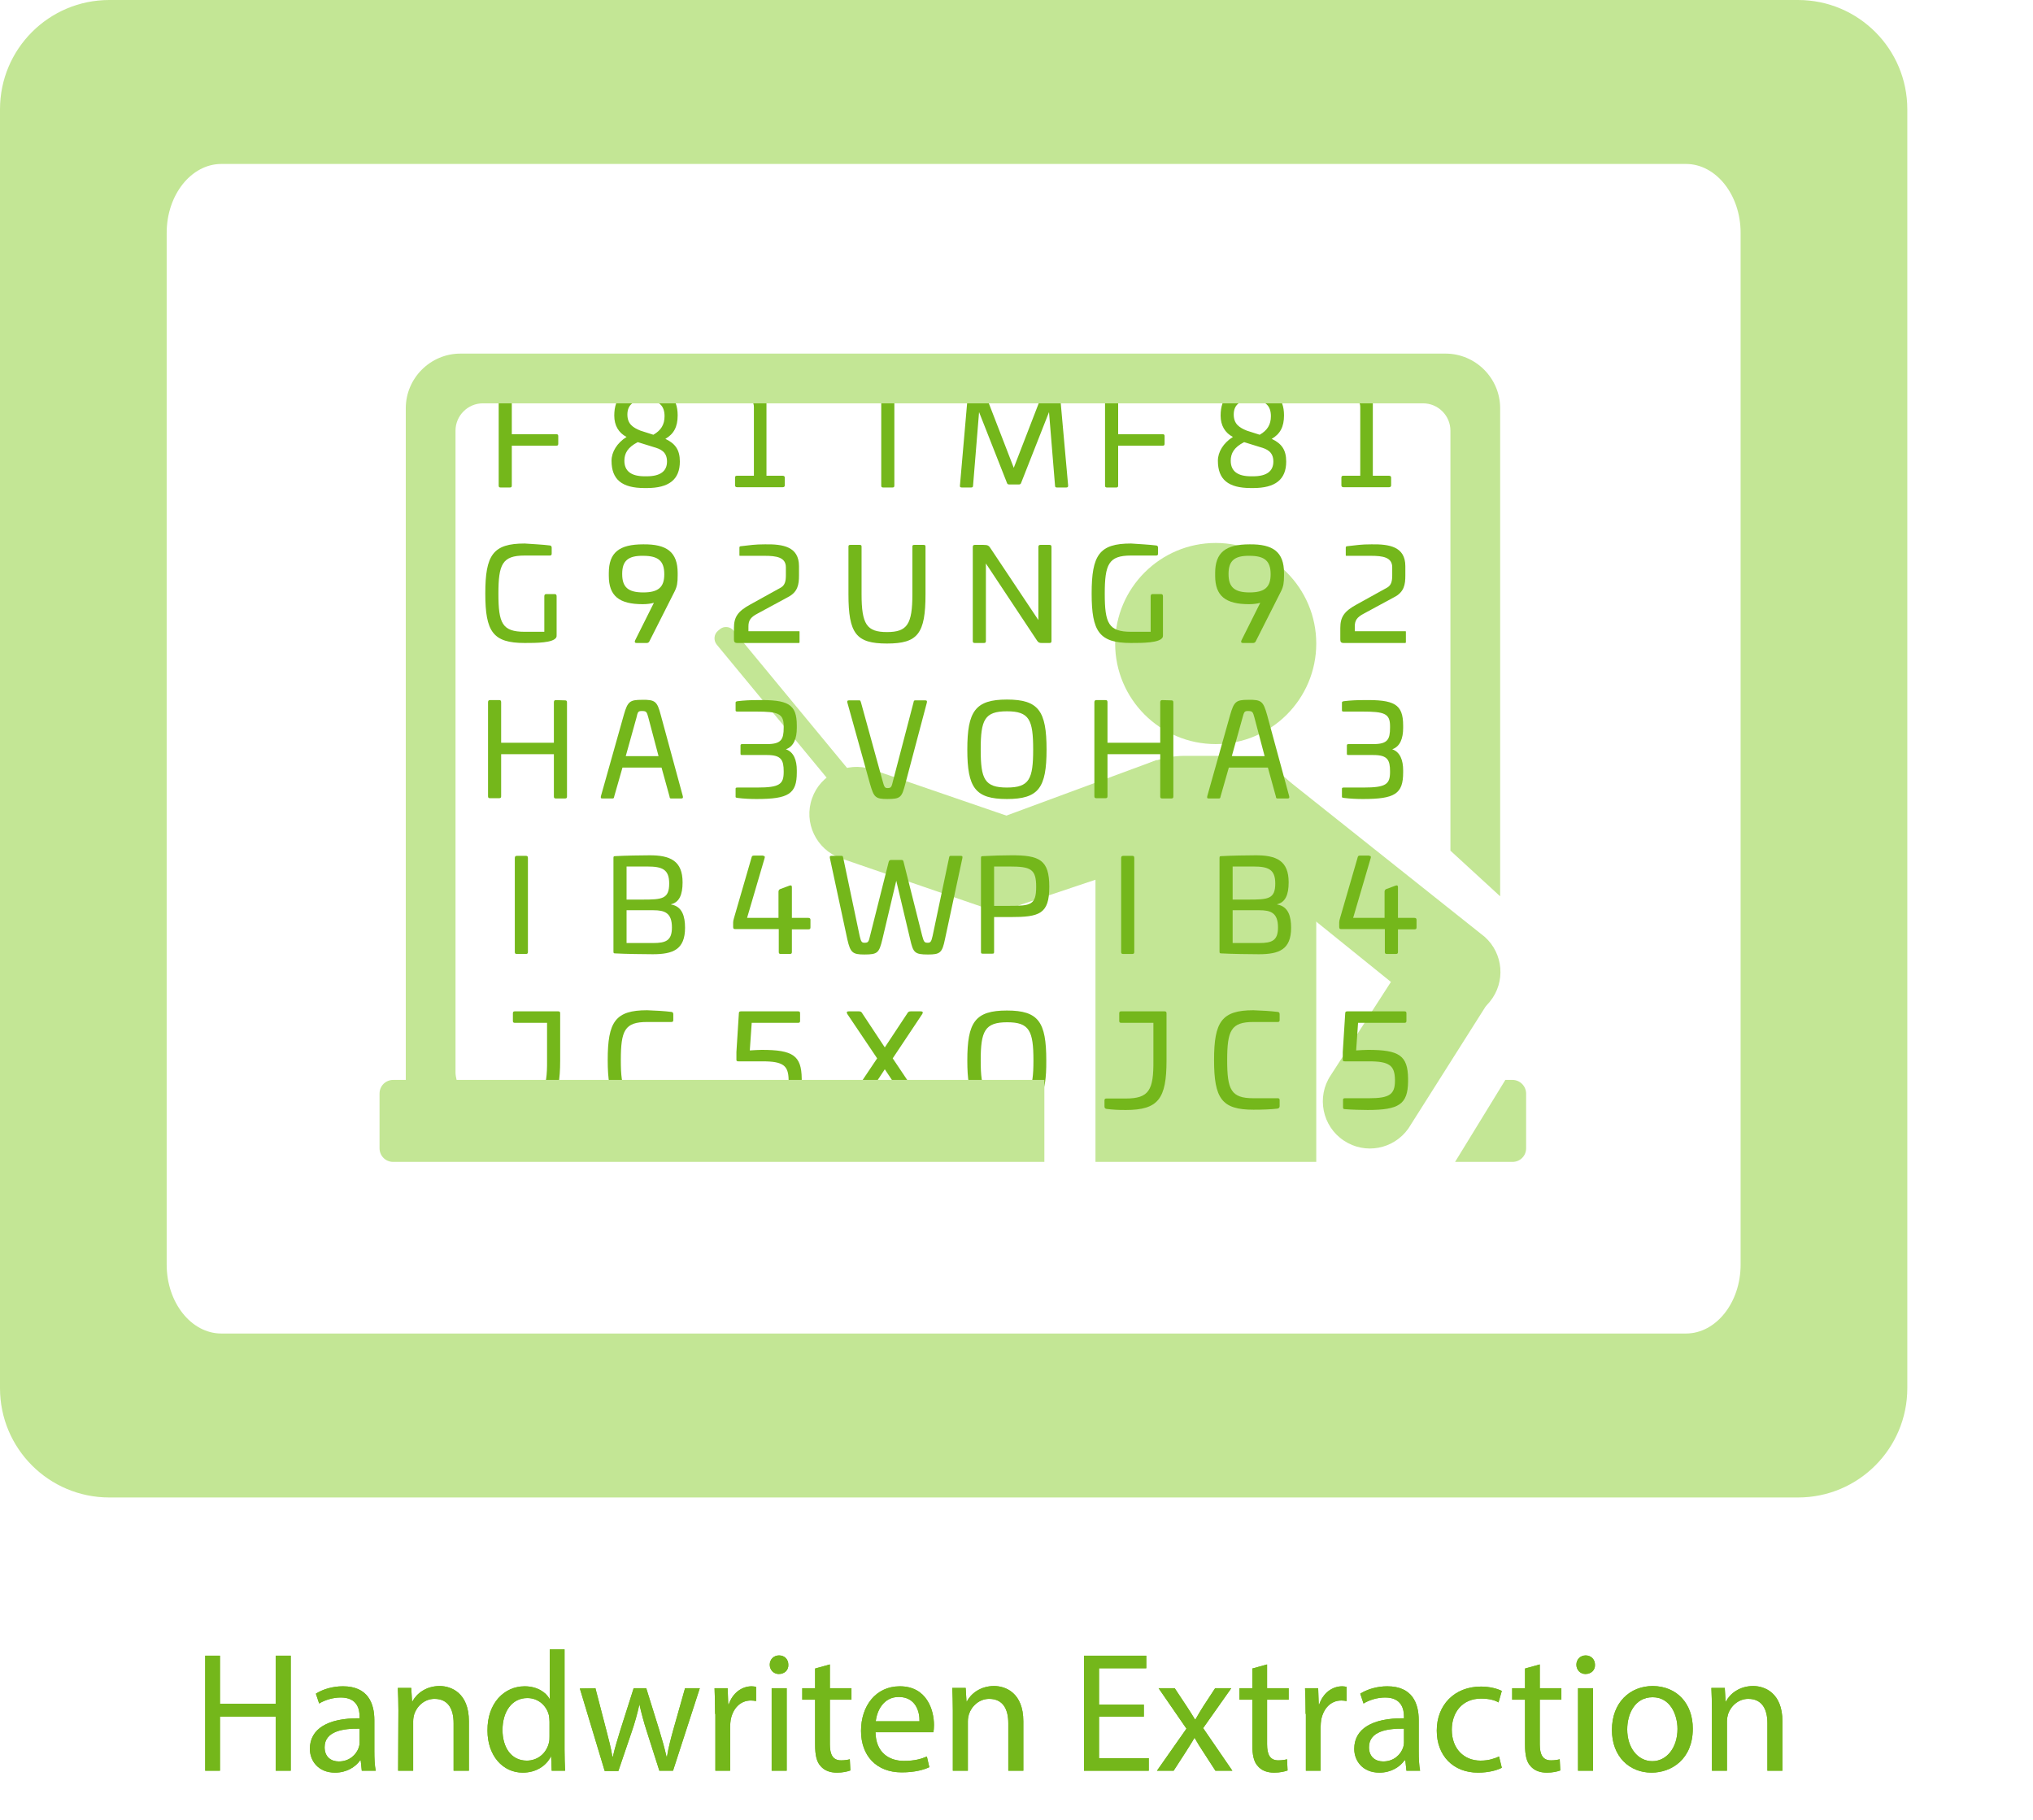 <?xml version="1.0" encoding="utf-8"?>
<!-- Generator: $$$/GeneralStr/196=Adobe Illustrator 27.6.0, SVG Export Plug-In . SVG Version: 6.00 Build 0)  -->
<svg version="1.1" id="Education" xmlns="http://www.w3.org/2000/svg" xmlns:xlink="http://www.w3.org/1999/xlink" x="0px" y="0px"
	 viewBox="0 0 744 666" style="enable-background:new 0 0 744 666;" xml:space="preserve">
<style type="text/css">
	.st0{fill-rule:evenodd;clip-rule:evenodd;fill:#C3E695;}
	.st1{enable-background:new    ;}
	.st2{fill:#74B71B;}
	.st3{fill:none;}
	.st4{fill:#C3E695;}
</style>
<path id="Box" class="st0" d="M40,0h618c22.1,0,40,17.9,40,40v468c0,22.1-17.9,40-40,40H40c-22.1,0-40-17.9-40-40V40
	C0,17.9,17.9,0,40,0z M81,60h536c11,0,20,11.3,20,25.2v377.6c0,13.9-9,25.2-20,25.2H81c-11,0-20-11.3-20-25.2V85.2
	C61,71.3,70,60,81,60z"/>
<g>
	<path class="st0" d="M318.9,281.5l52.4,18c9,3.3,13.6,13.2,10.3,22.1c-3.2,8.7-12.7,13.4-21.5,10.5l-52.4-18
		c-9-3.2-13.7-13.1-10.5-22C300.3,283.3,310,278.6,318.9,281.5z"/>
	<polygon class="st0" points="362.8,300.5 423.4,278.1 426.8,313.3 366.6,333.4 	"/>
	<path class="st0" d="M448.9,310.8L521,369c7.4,6,18.2,4.9,24.2-2.4c5.9-7.2,5-17.7-1.9-23.8l-74.8-59.5L448.9,310.8z"/>
	<path class="st0" d="M517.3,346.5l-30.3,47c-5.3,7.9-3.1,18.7,4.8,23.9c7.8,5.2,18.2,3.2,23.6-4.4l28.8-45.5L517.3,346.5z"/>
	<path class="st0" d="M433.6,276.6h15.3c18.1,0,32.8,14.7,32.8,32.8l0,0v115.8h-80.8V309.4C400.8,291.3,415.5,276.6,433.6,276.6
		L433.6,276.6L433.6,276.6z"/>
	<path class="st0" d="M444.9,198.7c20.3,0,36.8,16.5,36.8,36.8s-16.5,36.8-36.8,36.8s-36.8-16.5-36.8-36.8S424.6,198.7,444.9,198.7
		L444.9,198.7L444.9,198.7z"/>
	<path class="st0" d="M262.8,230.8l0.6-0.5c1.5-1.3,3.8-1.1,5.1,0.5l58.9,71.3c1.3,1.5,1.1,3.8-0.5,5.1l-0.6,0.5
		c-1.5,1.3-3.8,1.1-5.1-0.5l0,0l-58.9-71.3C261,234.3,261.3,232,262.8,230.8z"/>
</g>
<g>
	<g class="st1">
		<path class="st2" d="M205.3,142.5c0.5,0,0.7,0.2,0.7,0.7v2.8c0,0.5-0.2,0.7-0.7,0.7h-18v12.2h16.3c0.5,0,0.7,0.2,0.7,0.7v2.8
			c0,0.5-0.2,0.7-0.7,0.7h-16.3v14.6c0,0.5-0.2,0.7-0.7,0.7h-3.4c-0.5,0-0.7-0.2-0.7-0.7v-34.5c0-0.5,0.2-0.7,0.7-0.7H205.3z"/>
	</g>
	<g class="st1">
		<path class="st2" d="M201.1,199.6c0.5,0,0.8,0.3,0.8,0.8v2.2c0,0.5-0.2,0.7-0.7,0.7H192c-8.2,0-9.6,3.2-9.6,14s1.4,13.9,9.6,13.9
			h7.2v-13c0-0.5,0.2-0.8,0.7-0.8h3.1c0.5,0,0.7,0.3,0.7,0.8v14.1c0,0.5,0,0.7-0.1,0.9c-1,2.1-7.4,2.1-11.6,2.1
			c-11.6,0-14.4-4.1-14.4-18.1c0-14.1,2.8-18.3,14.4-18.3C194.9,199.1,198.8,199.3,201.1,199.6z"/>
	</g>
	<g class="st1">
		<path class="st2" d="M206.8,256.3c0.5,0,0.7,0.2,0.7,0.8v34.4c0,0.5-0.2,0.7-0.7,0.7h-3.4c-0.5,0-0.7-0.2-0.7-0.7V276h-19.3v15.4
			c0,0.5-0.2,0.7-0.7,0.7h-3.4c-0.5,0-0.7-0.2-0.7-0.7V257c0-0.5,0.2-0.8,0.7-0.8h3.4c0.5,0,0.7,0.2,0.7,0.8v14.8h19.3V257
			c0-0.5,0.2-0.8,0.7-0.8L206.8,256.3L206.8,256.3z"/>
	</g>
	<g class="st1">
		<path class="st2" d="M192.5,313.2c0.5,0,0.7,0.2,0.7,0.8v34.4c0,0.5-0.2,0.7-0.7,0.7h-3.4c-0.5,0-0.7-0.2-0.7-0.7V314
			c0-0.5,0.2-0.8,0.7-0.8H192.5z"/>
	</g>
	<g class="st1">
		<path class="st2" d="M204.3,370.1c0.5,0,0.7,0.2,0.7,0.7v17.3c0,14-3,18.1-14.9,18.1c-2.9,0-4.7-0.1-7.1-0.4
			c-0.5-0.1-0.7-0.4-0.7-0.9v-2.2c0-0.5,0.2-0.7,0.7-0.7h7.1c8.5,0,10.2-3.1,10.1-13.9v-13.8h-11.8c-0.5,0-0.7-0.2-0.7-0.7v-2.8
			c0-0.5,0.2-0.7,0.7-0.7H204.3z"/>
	</g>
	<g class="st1">
		<path class="st2" d="M236.7,142.2c7.7,0,11.3,3.2,11.3,9.8c0,4.2-1.4,6.8-4.5,8.6c3.6,1.7,5.3,4,5.3,8.3c0,6.6-4,9.7-12.1,9.7
			h-0.8c-8.3,0-12.1-3.1-12.1-10c0-3.2,2-6.5,5.5-8.7c-2.9-1.5-4.5-4.2-4.5-7.8c0-6.8,3.6-10,11.3-10L236.7,142.2L236.7,142.2z
			 M233.4,161.8c-3.7,1.9-4.9,4.1-4.9,6.8c0,3.8,2.5,5.7,7.4,5.7h0.8c5,0,7.4-1.9,7.4-5.4c0-3.6-2.4-4.6-4.9-5.3L233.4,161.8z
			 M236,146.4c-4.1,0-6.4,1.7-6.4,5.3c0,3.5,2.1,4.8,4.8,5.9l4.7,1.5c2.8-1.6,4.1-3.7,4.1-6.8c0-3.9-2.1-5.8-6.5-5.8L236,146.4
			L236,146.4z"/>
	</g>
	<g class="st1">
		<path class="st2" d="M248,209.7v0.9c0,2.6-0.2,4-1.1,5.8l-9.3,18.4c-0.2,0.3-0.5,0.5-0.9,0.5h-3.8c-0.6,0-0.7-0.4-0.5-0.9
			l6.9-13.8c-1.1,0.3-2.4,0.5-4.1,0.5c-8.6,0-12.4-3-12.4-10.4v-1c0-7.5,3.8-10.5,12.6-10.5C244,199.1,248,202,248,209.7z
			 M227.7,210v0.1c0,4.8,2.2,6.7,7.7,6.7s7.7-1.9,7.7-6.6v-0.1c0-4.8-2.2-6.7-7.7-6.7C229.8,203.3,227.7,205.3,227.7,210z"/>
	</g>
	<g class="st1">
		<path class="st2" d="M241.8,261.6l8.1,29.8c0.1,0.6,0,0.8-0.6,0.8h-3.7c-0.4,0-0.5-0.1-0.6-0.8l-2.9-10.5h-14.3l-3,10.5
			c-0.1,0.6-0.2,0.8-0.6,0.8h-3.7c-0.6,0-0.7-0.1-0.6-0.8l8.4-29.8c1.4-4.9,2.2-5.5,6.6-5.5C239.8,256,240.5,256.7,241.8,261.6z
			 M232.9,262.7l-3.9,14h12l-3.7-14c-0.6-2.2-0.7-2.5-2.4-2.5C233.5,260.2,233.4,260.5,232.9,262.7z"/>
	</g>
	<g class="st1">
		<path class="st2" d="M249.8,322.9c0,4.5-1.2,7.3-4.2,8v0.1c4.1,0.7,5.1,4.4,5.1,8.5c0,8-4.4,9.7-11.8,9.7
			c-2.7,0-10.3-0.1-13.7-0.3c-0.6,0-0.7-0.1-0.7-0.7V314c0-0.6,0.1-0.7,0.7-0.7c3.4-0.2,9.5-0.3,12.2-0.3
			C245.4,312.9,249.8,315.1,249.8,322.9z M229.3,317.1v12.1h5.8c7.2,0,9.8-0.2,9.8-5.9c0-5.2-2.6-6.2-8-6.2H229.3z M229.3,333.1v12
			h9.7c4.7,0,6.9-0.9,6.9-5.7c0-5.4-2.7-6.3-6.8-6.3H229.3z"/>
	</g>
	<g class="st1">
		<path class="st2" d="M245.6,370.3c0.5,0,0.8,0.3,0.8,0.8v2.2c0,0.5-0.2,0.7-0.7,0.7h-8.9c-8.2,0-9.6,3.1-9.6,14
			c0,10.8,1.4,13.9,9.6,13.9h8.9c0.5,0,0.7,0.2,0.7,0.7v2.2c0,0.5-0.3,0.8-0.8,0.9c-2.4,0.3-5.7,0.4-8.8,0.4
			c-11.6,0-14.4-4.1-14.4-18.2c0-14,2.8-18.2,14.4-18.2C239.9,369.8,243.3,370,245.6,370.3z"/>
	</g>
	<g class="st1">
		<path class="st2" d="M286.4,174.1c0.5,0,0.8,0.2,0.8,0.7v2.8c0,0.5-0.3,0.7-0.8,0.7h-16.6c-0.5,0-0.8-0.2-0.8-0.7v-2.8
			c0-0.5,0.2-0.7,0.7-0.7h6.2V149c0-2.1-0.9-2.6-4.1-2.6h-2.7c-0.5,0-0.8-0.2-0.8-0.7v-2.2c0-0.5,0.2-0.7,0.7-0.8
			c0.9-0.3,2.7-0.5,3.8-0.5c2.8,0,7.7,0.2,7.7,5.5v26.4L286.4,174.1L286.4,174.1z"/>
	</g>
	<g class="st1">
		<path class="st2" d="M292.4,207.2v3.4c0,3.3-0.4,6.1-4.2,8l-10.9,5.9c-2.7,1.4-3.4,2.6-3.4,4.8v1.7h18.4c0.3,0,0.3,0,0.3,0.3v3.7
			c0,0.2-0.1,0.3-0.3,0.3h-22.5c-1,0-1.2-0.5-1.2-1.3v-4.2c0-4,1.4-6.1,6-8.6l11.2-6.2c1.5-0.9,1.8-2.4,1.8-4.5v-2.9
			c0-3.7-3.5-4.2-7.8-4.2h-8.9c-0.3,0-0.3,0-0.3-0.3v-2.7c0-0.3,0.1-0.4,0.4-0.5c3.7-0.4,5.1-0.7,9-0.7
			C286.5,199.1,292.4,200,292.4,207.2z"/>
	</g>
	<g class="st1">
		<path class="st2" d="M291.6,265.5v0.9c0,3.8-1.1,6.8-4,7.8c2.9,1,4,4,4,7.7v0.8c0,7.8-3,9.7-14.7,9.7c-2.2,0-4.6-0.1-7-0.4
			c-0.5-0.1-0.7-0.1-0.7-0.4v-3c0-0.3,0.2-0.4,0.7-0.4h7.2c8.2,0,9.7-1.2,9.7-5.7v-0.2c0-4.2-0.9-6-6.1-6h-9.1
			c-0.5,0-0.6-0.1-0.6-0.5v-2.9c0-0.4,0.1-0.6,0.6-0.6h9.1c5.2,0,6.1-1.7,6.1-6v-0.6c0-4.6-2.1-5.3-10.1-5.3h-6.8
			c-0.5,0-0.7-0.1-0.7-0.4v-2.9c0-0.3,0.2-0.4,0.7-0.5c2.4-0.3,4.8-0.4,7-0.4C288.4,256,291.6,257.6,291.6,265.5z"/>
	</g>
	<g class="st1">
		<path class="st2" d="M279.3,313.2c0.6,0,0.7,0.3,0.5,0.9l-6.4,21.8h11.5v-9.6c0-0.4,0.2-0.7,0.5-0.9l3.5-1.3
			c0.5-0.2,0.9-0.1,0.9,0.5v11.3h6c0.5,0,0.8,0.2,0.8,0.7v2.8c0,0.5-0.2,0.7-0.8,0.7h-6v8.3c0,0.5-0.2,0.7-0.7,0.7h-3.4
			c-0.5,0-0.7-0.2-0.7-0.7V340h-16c-0.5,0-0.7-0.2-0.7-0.8v-1.6c0-0.5,0.1-0.9,0.3-1.6l6.5-22.4c0.1-0.4,0.4-0.5,0.9-0.5h3.3V313.2z
			"/>
	</g>
	<g class="st1">
		<path class="st2" d="M292.1,370.1c0.5,0,0.7,0.2,0.7,0.7v2.8c0,0.5-0.2,0.7-0.7,0.7h-17l-0.7,10.1c1.6-0.1,3.3-0.2,4.4-0.2
			c11.4,0,14.5,2.1,14.6,10.5v1.1c-0.1,8.3-3.3,10.4-14.8,10.4c-2.1,0-5.9-0.1-8.3-0.3c-0.5,0-0.7-0.2-0.7-0.6v-2.9
			c0-0.3,0.2-0.5,0.7-0.5h8.8c7.5,0,9.5-1.4,9.5-6.4v-0.4c-0.1-5.1-1.9-6.7-9.5-6.7h-8.8c-0.5,0-0.8-0.1-0.8-0.5V385l0.9-14.2
			c0-0.5,0.2-0.7,0.8-0.7L292.1,370.1L292.1,370.1z"/>
	</g>
	<g class="st1">
		<path class="st2" d="M338.1,142.5c0.5,0,0.7,0.2,0.7,0.7v2.8c0,0.5-0.2,0.7-0.7,0.7h-10.8v31c0,0.5-0.2,0.7-0.7,0.7h-3.4
			c-0.5,0-0.7-0.2-0.7-0.7v-31h-10.8c-0.5,0-0.7-0.2-0.7-0.7v-2.8c0-0.5,0.2-0.7,0.7-0.7H338.1z"/>
	</g>
	<g class="st1">
		<path class="st2" d="M338,199.4c0.6,0,0.7,0.2,0.7,0.7v17.3c0,14.5-2.8,18.1-14.1,18.1c-11.3,0-14.1-3.6-14.1-18.1v-17.3
			c0-0.5,0.1-0.7,0.7-0.7h3.4c0.6,0,0.7,0.2,0.7,0.7v17.3c0,11.1,1.9,13.9,9.3,13.9s9.3-2.8,9.3-13.9v-17.3c0-0.5,0.1-0.7,0.7-0.7
			H338z"/>
	</g>
	<g class="st1">
		<path class="st2" d="M314.5,256.3c0.4,0,0.4,0.2,0.6,0.8l7.9,28.7c0.6,2.2,0.8,2.6,1.8,2.6c1.3,0,1.5-0.4,2-2.6l7.5-28.7
			c0.1-0.6,0.2-0.8,0.6-0.8h3.7c0.6,0,0.7,0.2,0.6,0.8l-7.9,29.8c-1.3,4.9-1.7,5.5-6.6,5.5c-4.4,0-4.9-0.7-6.3-5.5l-8.3-29.8
			c-0.1-0.6,0-0.8,0.6-0.8H314.5z"/>
	</g>
	<g class="st1">
		<path class="st2" d="M351.6,313.2c0.6,0,0.7,0.2,0.6,0.8l-6.4,29.8c-1,4.9-1.8,5.5-6.2,5.5c-4.9,0-5.4-0.7-6.5-5.5l-5.1-21.5
			l-5.1,21.5c-1.2,4.9-1.7,5.5-6.6,5.5c-4.3,0-5.1-0.7-6.2-5.5l-6.4-29.8c-0.1-0.6,0-0.8,0.6-0.8h3.7c0.4,0,0.5,0.2,0.6,0.8l6,28.5
			c0.5,2.2,0.8,2.5,1.8,2.5c1.3,0,1.5-0.3,2-2.5l6.8-27c0.1-0.6,0.5-0.8,0.9-0.8h3.8c0.4,0,0.7,0.1,0.8,0.8l6.8,27
			c0.6,2.2,0.8,2.5,2,2.5c1,0,1.3-0.3,1.8-2.5l6-28.5c0.1-0.6,0.2-0.8,0.6-0.8H351.6z"/>
	</g>
	<g class="st1">
		<path class="st2" d="M337,370.1c0.7,0,0.9,0.4,0.5,1l-10.8,16.2l11.8,17.6c0.5,0.8,0.1,1-0.5,1h-3.7c-0.7,0-0.9-0.2-1.3-0.8
			l-9.2-13.8l-9.1,13.8c-0.4,0.5-0.6,0.8-1.3,0.8h-3.7c-0.7,0-1-0.3-0.5-1l11.8-17.6l-10.9-16.2c-0.4-0.7-0.2-1,0.5-1h3.7
			c0.8,0,1,0.3,1.3,0.8l8.2,12.4l8.2-12.4c0.3-0.5,0.5-0.8,1.3-0.8H337z"/>
	</g>
	<g class="st1">
		<path class="st2" d="M387.1,142.5c0.5,0,0.7,0.3,0.7,0.7l3.1,34.5c0,0.5-0.2,0.7-0.7,0.7h-3.4c-0.5,0-0.7-0.2-0.7-0.7l-2.2-26.9
			l-10.2,25.9c-0.1,0.4-0.4,0.6-0.9,0.6h-3.4c-0.5,0-0.8-0.2-0.9-0.6l-10.2-25.9l-2.2,26.9c0,0.5-0.2,0.7-0.7,0.7H352
			c-0.5,0-0.8-0.2-0.7-0.7l3-34.4c0-0.5,0.2-0.8,0.7-0.8h3.7c1.1,0,1.4,0.5,1.9,1.8l10.4,26.9l10.4-26.9c0.5-1.4,0.8-1.8,1.9-1.8
			L387.1,142.5L387.1,142.5z"/>
	</g>
	<g class="st1">
		<path class="st2" d="M384.1,199.4c0.5,0,0.7,0.2,0.7,0.8v34.4c0,0.5-0.2,0.7-0.7,0.7h-2.9c-0.7,0-1.2-0.1-1.7-0.9l-18.7-28.2v28.4
			c0,0.5-0.2,0.7-0.7,0.7h-3.4c-0.5,0-0.7-0.2-0.7-0.7v-34.4c0-0.5,0.2-0.8,0.7-0.8h3.2c1.7,0,2,0.3,2.7,1.4l17.4,26.1v-26.7
			c0-0.5,0.2-0.8,0.7-0.8L384.1,199.4L384.1,199.4z"/>
	</g>
	<g class="st1">
		<path class="st2" d="M383,274.3c0,14-2.9,18.1-14.5,18.1s-14.5-4.1-14.5-18.1s2.9-18.3,14.5-18.3S383,260.2,383,274.3z
			 M358.9,274.3c0,10.8,1.4,13.9,9.6,13.9s9.6-3.1,9.6-13.9c0-10.9-1.4-14-9.6-14S358.9,263.4,358.9,274.3z"/>
	</g>
	<g class="st1">
		<path class="st2" d="M384,324.5c0,10-3.6,11.1-14.2,11.1h-6v12.7c0,0.6-0.1,0.7-0.7,0.7h-3.4c-0.6,0-0.7-0.1-0.7-0.7V314
			c0-0.6,0.1-0.7,0.7-0.7c3.4-0.2,7.4-0.3,10.1-0.3C380.5,312.9,384,314.7,384,324.5z M363.8,317.1v14.4h5.6c7.8,0,9.8-0.3,9.8-7
			c0-6.5-2-7.4-9.8-7.4H363.8z"/>
	</g>
	<g class="st1">
		<path class="st2" d="M371.4,406.1l1.7,5.8c0.1,0.5-0.2,0.8-0.7,0.8h-3.2c-0.5,0-0.9-0.2-1-0.8l-1.7-5.7
			c-10-0.5-12.5-4.9-12.5-18.1c0-14,2.8-18.3,14.5-18.3c11.6,0,14.4,4.2,14.4,18.3C383,400.8,380.6,405.4,371.4,406.1z M378.2,388.1
			c0-10.9-1.5-14-9.6-14c-8.2,0-9.7,3.2-9.7,14s1.5,13.9,9.7,13.9C376.7,402,378.2,398.9,378.2,388.1z"/>
	</g>
	<g class="st1">
		<path class="st2" d="M427.2,142.5c0.5,0,0.7,0.2,0.7,0.7v2.8c0,0.5-0.2,0.7-0.7,0.7h-18v12.2h16.3c0.5,0,0.7,0.2,0.7,0.7v2.8
			c0,0.5-0.2,0.7-0.7,0.7h-16.3v14.6c0,0.5-0.2,0.7-0.7,0.7h-3.4c-0.5,0-0.7-0.2-0.7-0.7v-34.5c0-0.5,0.2-0.7,0.7-0.7H427.2z"/>
	</g>
	<g class="st1">
		<path class="st2" d="M423,199.6c0.5,0,0.8,0.3,0.8,0.8v2.2c0,0.5-0.2,0.7-0.7,0.7h-9.2c-8.2,0-9.6,3.2-9.6,14s1.4,13.9,9.6,13.9
			h7.2v-13c0-0.5,0.2-0.8,0.7-0.8h3.1c0.5,0,0.7,0.3,0.7,0.8v14.1c0,0.5,0,0.7-0.1,0.9c-1,2.1-7.4,2.1-11.6,2.1
			c-11.6,0-14.4-4.1-14.4-18.1c0-14.1,2.8-18.3,14.4-18.3C416.8,199.1,420.6,199.3,423,199.6z"/>
	</g>
	<g class="st1">
		<path class="st2" d="M428.7,256.3c0.5,0,0.7,0.2,0.7,0.8v34.4c0,0.5-0.2,0.7-0.7,0.7h-3.4c-0.5,0-0.7-0.2-0.7-0.7V276h-19.3v15.4
			c0,0.5-0.2,0.7-0.7,0.7h-3.4c-0.5,0-0.7-0.2-0.7-0.7V257c0-0.5,0.2-0.8,0.7-0.8h3.4c0.5,0,0.7,0.2,0.7,0.8v14.8h19.3V257
			c0-0.5,0.2-0.8,0.7-0.8L428.7,256.3L428.7,256.3z"/>
	</g>
	<g class="st1">
		<path class="st2" d="M414.4,313.2c0.5,0,0.7,0.2,0.7,0.8v34.4c0,0.5-0.2,0.7-0.7,0.7H411c-0.5,0-0.7-0.2-0.7-0.7V314
			c0-0.5,0.2-0.8,0.7-0.8H414.4z"/>
	</g>
	<g class="st1">
		<path class="st2" d="M426.2,370.1c0.5,0,0.7,0.2,0.7,0.7v17.3c0,14-3,18.1-14.9,18.1c-2.9,0-4.7-0.1-7.1-0.4
			c-0.5-0.1-0.7-0.4-0.7-0.9v-2.2c0-0.5,0.2-0.7,0.7-0.7h7.1c8.5,0,10.2-3.1,10.1-13.9v-13.8h-11.8c-0.5,0-0.7-0.2-0.7-0.7v-2.8
			c0-0.5,0.2-0.7,0.7-0.7H426.2z"/>
	</g>
	<g class="st1">
		<path class="st2" d="M458.6,142.2c7.7,0,11.3,3.2,11.3,9.8c0,4.2-1.4,6.8-4.5,8.6c3.6,1.7,5.3,4,5.3,8.3c0,6.6-4,9.7-12.1,9.7
			h-0.8c-8.3,0-12.1-3.1-12.1-10c0-3.2,2-6.5,5.5-8.7c-2.9-1.5-4.5-4.2-4.5-7.8c0-6.8,3.6-10,11.3-10L458.6,142.2L458.6,142.2z
			 M455.3,161.8c-3.7,1.9-4.9,4.1-4.9,6.8c0,3.8,2.5,5.7,7.4,5.7h0.8c5,0,7.4-1.9,7.4-5.4c0-3.6-2.4-4.6-4.9-5.3L455.3,161.8z
			 M457.9,146.4c-4.1,0-6.4,1.7-6.4,5.3c0,3.5,2.1,4.8,4.8,5.9l4.7,1.5c2.8-1.6,4.1-3.7,4.1-6.8c0-3.9-2.1-5.8-6.5-5.8L457.9,146.4
			L457.9,146.4z"/>
	</g>
	<g class="st1">
		<path class="st2" d="M469.9,209.7v0.9c0,2.6-0.2,4-1.1,5.8l-9.3,18.4c-0.2,0.3-0.5,0.5-0.9,0.5h-3.8c-0.6,0-0.7-0.4-0.5-0.9
			l6.9-13.8c-1.1,0.3-2.4,0.5-4.1,0.5c-8.6,0-12.4-3-12.4-10.4v-1c0-7.5,3.8-10.5,12.6-10.5C465.9,199.1,469.9,202,469.9,209.7z
			 M449.6,210v0.1c0,4.8,2.2,6.7,7.7,6.7s7.7-1.9,7.7-6.6v-0.1c0-4.8-2.2-6.7-7.7-6.7C451.7,203.3,449.6,205.3,449.6,210z"/>
	</g>
	<g class="st1">
		<path class="st2" d="M463.7,261.6l8.1,29.8c0.1,0.6,0,0.8-0.6,0.8h-3.7c-0.4,0-0.5-0.1-0.6-0.8l-2.9-10.5h-14.3l-3,10.5
			c-0.1,0.6-0.2,0.8-0.6,0.8h-3.7c-0.6,0-0.7-0.1-0.6-0.8l8.4-29.8c1.4-4.9,2.2-5.5,6.6-5.5C461.7,256,462.3,256.7,463.7,261.6z
			 M454.7,262.7l-3.9,14h12l-3.7-14c-0.6-2.2-0.7-2.5-2.4-2.5C455.4,260.2,455.3,260.5,454.7,262.7z"/>
	</g>
	<g class="st1">
		<path class="st2" d="M471.6,322.9c0,4.5-1.2,7.3-4.2,8v0.1c4.1,0.7,5.1,4.4,5.1,8.5c0,8-4.4,9.7-11.8,9.7
			c-2.7,0-10.3-0.1-13.7-0.3c-0.6,0-0.7-0.1-0.7-0.7V314c0-0.6,0.1-0.7,0.7-0.7c3.4-0.2,9.5-0.3,12.2-0.3
			C467.3,312.9,471.6,315.1,471.6,322.9z M451.1,317.1v12.1h5.8c7.2,0,9.8-0.2,9.8-5.9c0-5.2-2.6-6.2-8-6.2H451.1z M451.1,333.1v12
			h9.7c4.7,0,6.9-0.9,6.9-5.7c0-5.4-2.7-6.3-6.8-6.3H451.1z"/>
	</g>
	<g class="st1">
		<path class="st2" d="M467.5,370.3c0.5,0,0.8,0.3,0.8,0.8v2.2c0,0.5-0.2,0.7-0.7,0.7h-8.9c-8.2,0-9.6,3.1-9.6,14
			c0,10.8,1.4,13.9,9.6,13.9h8.9c0.5,0,0.7,0.2,0.7,0.7v2.2c0,0.5-0.3,0.8-0.8,0.9c-2.4,0.3-5.7,0.4-8.8,0.4
			c-11.6,0-14.4-4.1-14.4-18.2c0-14,2.8-18.2,14.4-18.2C461.8,369.8,465.1,370,467.5,370.3z"/>
	</g>
	<g class="st1">
		<path class="st2" d="M508.3,174.1c0.5,0,0.8,0.2,0.8,0.7v2.8c0,0.5-0.3,0.7-0.8,0.7h-16.6c-0.5,0-0.8-0.2-0.8-0.7v-2.8
			c0-0.5,0.2-0.7,0.7-0.7h6.2V149c0-2.1-0.9-2.6-4.1-2.6H491c-0.5,0-0.8-0.2-0.8-0.7v-2.2c0-0.5,0.2-0.7,0.7-0.8
			c0.9-0.3,2.7-0.5,3.8-0.5c2.8,0,7.7,0.2,7.7,5.5v26.4L508.3,174.1L508.3,174.1z"/>
	</g>
	<g class="st1">
		<path class="st2" d="M514.3,207.2v3.4c0,3.3-0.4,6.1-4.2,8l-10.9,5.9c-2.7,1.4-3.4,2.6-3.4,4.8v1.7h18.4c0.3,0,0.3,0,0.3,0.3v3.7
			c0,0.2-0.1,0.3-0.3,0.3h-22.5c-1,0-1.2-0.5-1.2-1.3v-4.2c0-4,1.4-6.1,6-8.6l11.2-6.2c1.5-0.9,1.8-2.4,1.8-4.5v-2.9
			c0-3.7-3.5-4.2-7.8-4.2h-8.9c-0.3,0-0.3,0-0.3-0.3v-2.7c0-0.3,0.1-0.4,0.4-0.5c3.7-0.4,5.1-0.7,9-0.7
			C508.4,199.1,514.3,200,514.3,207.2z"/>
	</g>
	<g class="st1">
		<path class="st2" d="M513.5,265.5v0.9c0,3.8-1.1,6.8-4,7.8c2.9,1,4,4,4,7.7v0.8c0,7.8-3,9.7-14.7,9.7c-2.2,0-4.6-0.1-7-0.4
			c-0.5-0.1-0.7-0.1-0.7-0.4v-3c0-0.3,0.2-0.4,0.7-0.4h7.2c8.2,0,9.7-1.2,9.7-5.7v-0.2c0-4.2-0.9-6-6.1-6h-9.1
			c-0.5,0-0.6-0.1-0.6-0.5v-2.9c0-0.4,0.1-0.6,0.6-0.6h9.1c5.2,0,6.1-1.7,6.1-6v-0.6c0-4.6-2.1-5.3-10.1-5.3h-6.8
			c-0.5,0-0.7-0.1-0.7-0.4v-2.9c0-0.3,0.2-0.4,0.7-0.5c2.4-0.3,4.8-0.4,7-0.4C510.2,256,513.5,257.6,513.5,265.5z"/>
	</g>
	<g class="st1">
		<path class="st2" d="M501.1,313.2c0.6,0,0.7,0.3,0.5,0.9l-6.4,21.8h11.5v-9.6c0-0.4,0.2-0.7,0.5-0.9l3.5-1.3
			c0.5-0.2,0.9-0.1,0.9,0.5v11.3h6c0.5,0,0.8,0.2,0.8,0.7v2.8c0,0.5-0.2,0.7-0.8,0.7h-6v8.3c0,0.5-0.2,0.7-0.7,0.7h-3.4
			c-0.5,0-0.7-0.2-0.7-0.7V340h-16c-0.5,0-0.7-0.2-0.7-0.8v-1.6c0-0.5,0.1-0.9,0.3-1.6l6.5-22.4c0.1-0.4,0.4-0.5,0.9-0.5h3.3V313.2z
			"/>
	</g>
	<g class="st1">
		<path class="st2" d="M514,370.1c0.5,0,0.7,0.2,0.7,0.7v2.8c0,0.5-0.2,0.7-0.7,0.7h-17l-0.7,10.1c1.6-0.1,3.3-0.2,4.4-0.2
			c11.4,0,14.5,2.1,14.6,10.5v1.1c-0.1,8.3-3.3,10.4-14.8,10.4c-2.1,0-5.9-0.1-8.3-0.3c-0.5,0-0.7-0.2-0.7-0.6v-2.9
			c0-0.3,0.2-0.5,0.7-0.5h8.8c7.5,0,9.5-1.4,9.5-6.4v-0.4c-0.1-5.1-1.9-6.7-9.5-6.7h-8.8c-0.5,0-0.8-0.1-0.8-0.5V385l0.9-14.2
			c0-0.5,0.2-0.7,0.8-0.7L514,370.1L514,370.1z"/>
	</g>
</g>
<g>
	<path class="st3" d="M530.8,392.5V157.6c0-5.5-4.5-10-10-10H176.7l0,0c-5.5,0-10,4.5-10,10v234.9c0,0.9,0.1,1.9,0.4,2.7h363.3
		C530.6,394.4,530.8,393.4,530.8,392.5z"/>
	<g>
		<path class="st4" d="M553.5,395.2h-2.6l-18.4,30h21c2.8,0,5-2.2,5-5v-20C558.5,397.5,556.3,395.2,553.5,395.2z"/>
		<path class="st4" d="M382.2,395.2H167.1c-0.2-0.9-0.4-1.8-0.4-2.7V157.6c0-5.5,4.5-10,10-10l0,0h344.1c5.5,0,10,4.5,10,10v153.7
			L549,328V149.4c0-11-9-20-20-20H168.5c-11,0-20,9-20,20v245.8h-4.6c-2.8,0-5,2.2-5,5v20c0,2.8,2.2,5,5,5h238.3V395.2z"/>
	</g>
</g>
<g id="Text">
	<g class="st1">
		<path class="st2" d="M80.5,605.9v17.6h20.4v-17.6h5.5V648h-5.5v-19.8H80.5V648h-5.4v-42.1H80.5z"/>
		<path class="st2" d="M132.4,648l-0.4-3.8h-0.2c-1.7,2.4-4.9,4.5-9.2,4.5c-6.1,0-9.2-4.3-9.2-8.7c0-7.3,6.5-11.3,18.2-11.2v-0.6
			c0-2.5-0.7-7-6.9-7c-2.8,0-5.8,0.9-7.9,2.2l-1.2-3.6c2.5-1.6,6.1-2.7,9.9-2.7c9.2,0,11.5,6.3,11.5,12.4v11.3
			c0,2.6,0.1,5.2,0.5,7.2L132.4,648L132.4,648z M131.6,632.6c-6-0.1-12.8,0.9-12.8,6.8c0,3.6,2.4,5.2,5.2,5.2c3.9,0,6.4-2.5,7.3-5.1
			c0.2-0.6,0.3-1.2,0.3-1.8V632.6z"/>
		<path class="st2" d="M145.8,625.9c0-3.1-0.1-5.7-0.2-8.2h4.9l0.3,5h0.1c1.5-2.9,5-5.7,10-5.7c4.2,0,10.7,2.5,10.7,12.9V648H166
			v-17.4c0-4.9-1.8-8.9-7-8.9c-3.6,0-6.4,2.6-7.4,5.6c-0.2,0.7-0.4,1.6-0.4,2.6V648h-5.5L145.8,625.9L145.8,625.9z"/>
		<path class="st2" d="M206.6,603.6v36.6c0,2.7,0.1,5.8,0.2,7.8h-4.9l-0.2-5.2h-0.1c-1.7,3.4-5.4,5.9-10.3,5.9
			c-7.3,0-12.9-6.2-12.9-15.4c-0.1-10.1,6.2-16.2,13.6-16.2c4.6,0,7.8,2.2,9.1,4.6h0.1v-18.1L206.6,603.6L206.6,603.6z M201.1,630.1
			c0-0.7-0.1-1.6-0.2-2.3c-0.8-3.5-3.8-6.4-7.9-6.4c-5.7,0-9.1,5-9.1,11.7c0,6.1,3,11.2,8.9,11.2c3.7,0,7.1-2.4,8.1-6.6
			c0.2-0.8,0.2-1.5,0.2-2.4V630.1z"/>
		<path class="st2" d="M217.9,617.8l4,15.4c0.9,3.4,1.7,6.5,2.2,9.6h0.2c0.7-3.1,1.7-6.3,2.7-9.6l4.9-15.4h4.6l4.7,15.1
			c1.1,3.6,2,6.8,2.7,9.9h0.2c0.5-3.1,1.3-6.2,2.3-9.8l4.3-15.2h5.4l-9.8,30.2h-5l-4.6-14.4c-1.1-3.4-1.9-6.4-2.7-9.9h0
			c-0.8,3.6-1.7,6.8-2.8,10l-4.9,14.4h-5l-9.1-30.2L217.9,617.8L217.9,617.8z"/>
		<path class="st2" d="M261.7,627.2c0-3.6-0.1-6.6-0.2-9.4h4.8l0.2,5.9h0.2c1.4-4.1,4.7-6.6,8.4-6.6c0.6,0,1.1,0.1,1.6,0.2v5.2
			c-0.6-0.1-1.1-0.2-1.9-0.2c-3.9,0-6.6,2.9-7.4,7.1c-0.1,0.8-0.2,1.6-0.2,2.6v16h-5.4v-20.8H261.7z"/>
		<path class="st2" d="M288.5,609.2c0.1,1.9-1.3,3.4-3.5,3.4c-1.9,0-3.3-1.5-3.3-3.4s1.4-3.4,3.4-3.4
			C287.2,605.8,288.5,607.3,288.5,609.2z M282.4,648v-30.2h5.5V648H282.4z"/>
		<path class="st2" d="M303.7,609.1v8.7h7.9v4.2h-7.9v16.3c0,3.8,1.1,5.9,4.1,5.9c1.4,0,2.5-0.2,3.2-0.4l0.2,4.1
			c-1.1,0.4-2.8,0.8-4.9,0.8c-2.6,0-4.6-0.8-5.9-2.3c-1.6-1.6-2.1-4.3-2.1-7.9V622h-4.7v-4.2h4.7v-7.2L303.7,609.1z"/>
		<path class="st2" d="M320.4,633.9c0.1,7.4,4.9,10.5,10.4,10.5c3.9,0,6.3-0.7,8.4-1.6l0.9,3.9c-1.9,0.9-5.2,1.9-10.1,1.9
			c-9.3,0-14.9-6.1-14.9-15.2s5.4-16.3,14.2-16.3c9.9,0,12.5,8.7,12.5,14.2c0,1.1-0.1,2-0.2,2.6L320.4,633.9L320.4,633.9z
			 M336.5,629.9c0.1-3.5-1.4-8.9-7.6-8.9c-5.6,0-8,5.1-8.4,8.9H336.5z"/>
		<path class="st2" d="M348.7,625.9c0-3.1-0.1-5.7-0.2-8.2h4.9l0.3,5h0.1c1.5-2.9,5-5.7,10-5.7c4.2,0,10.7,2.5,10.7,12.9V648H369
			v-17.4c0-4.9-1.8-8.9-7-8.9c-3.6,0-6.4,2.6-7.4,5.6c-0.2,0.7-0.4,1.6-0.4,2.6V648h-5.5V625.9z"/>
		<path class="st2" d="M418.6,628.2h-16.4v15.2h18.2v4.6h-23.7v-42.1h22.8v4.6h-17.3v13.3h16.4V628.2z"/>
		<path class="st2" d="M429.9,617.8l4.3,6.5c1.1,1.7,2.1,3.2,3.1,4.9h0.2c1-1.8,2-3.4,3-5l4.2-6.4h5.9l-10.3,14.6L451,648h-6.2
			l-4.4-6.8c-1.2-1.8-2.2-3.4-3.2-5.2h-0.1c-1,1.8-2.1,3.4-3.2,5.2l-4.4,6.8h-6.1l10.8-15.4L424,617.8H429.9z"/>
		<path class="st2" d="M463.7,609.1v8.7h7.9v4.2h-7.9v16.3c0,3.8,1.1,5.9,4.1,5.9c1.4,0,2.5-0.2,3.2-0.4l0.2,4.1
			c-1.1,0.4-2.8,0.8-4.9,0.8c-2.6,0-4.6-0.8-5.9-2.3c-1.6-1.6-2.1-4.3-2.1-7.9V622h-4.7v-4.2h4.7v-7.2L463.7,609.1z"/>
		<path class="st2" d="M477.8,627.2c0-3.6-0.1-6.6-0.2-9.4h4.8l0.2,5.9h0.2c1.4-4.1,4.7-6.6,8.4-6.6c0.6,0,1.1,0.1,1.6,0.2v5.2
			c-0.6-0.1-1.1-0.2-1.9-0.2c-3.9,0-6.6,2.9-7.4,7.1c-0.1,0.8-0.2,1.6-0.2,2.6v16h-5.4v-20.8H477.8z"/>
		<path class="st2" d="M514.7,648l-0.4-3.8H514c-1.7,2.4-4.9,4.5-9.2,4.5c-6.1,0-9.2-4.3-9.2-8.7c0-7.3,6.5-11.3,18.2-11.2v-0.6
			c0-2.5-0.7-7-6.9-7c-2.8,0-5.8,0.9-7.9,2.2l-1.2-3.6c2.5-1.6,6.1-2.7,9.9-2.7c9.2,0,11.5,6.3,11.5,12.4v11.3
			c0,2.6,0.1,5.2,0.5,7.2L514.7,648L514.7,648z M513.8,632.6c-6-0.1-12.8,0.9-12.8,6.8c0,3.6,2.4,5.2,5.2,5.2c3.9,0,6.4-2.5,7.3-5.1
			c0.2-0.6,0.3-1.2,0.3-1.8V632.6z"/>
		<path class="st2" d="M549.6,646.9c-1.4,0.8-4.6,1.8-8.7,1.8c-9.1,0-15.1-6.2-15.1-15.4c0-9.3,6.4-16.1,16.2-16.1
			c3.2,0,6.1,0.8,7.6,1.6l-1.2,4.2c-1.3-0.8-3.4-1.4-6.4-1.4c-6.9,0-10.7,5.1-10.7,11.4c0,7,4.5,11.3,10.5,11.3
			c3.1,0,5.2-0.8,6.8-1.5L549.6,646.9z"/>
		<path class="st2" d="M563.5,609.1v8.7h7.9v4.2h-7.9v16.3c0,3.8,1.1,5.9,4.1,5.9c1.4,0,2.5-0.2,3.2-0.4l0.2,4.1
			c-1.1,0.4-2.8,0.8-4.9,0.8c-2.6,0-4.6-0.8-5.9-2.3c-1.6-1.6-2.1-4.3-2.1-7.9V622h-4.7v-4.2h4.7v-7.2L563.5,609.1z"/>
		<path class="st2" d="M583.7,609.2c0.1,1.9-1.3,3.4-3.5,3.4c-1.9,0-3.3-1.5-3.3-3.4s1.4-3.4,3.4-3.4
			C582.3,605.8,583.7,607.3,583.7,609.2z M577.5,648v-30.2h5.5V648H577.5z"/>
		<path class="st2" d="M619.5,632.6c0,11.2-7.8,16.1-15.1,16.1c-8.2,0-14.5-6-14.5-15.6c0-10.1,6.6-16.1,15-16.1
			C613.7,617.1,619.5,623.4,619.5,632.6z M595.5,632.9c0,6.6,3.8,11.6,9.2,11.6c5.2,0,9.2-4.9,9.2-11.8c0-5.1-2.6-11.6-9.1-11.6
			S595.5,627.2,595.5,632.9z"/>
		<path class="st2" d="M626.5,625.9c0-3.1-0.1-5.7-0.2-8.2h4.9l0.3,5h0.1c1.5-2.9,5-5.7,10-5.7c4.2,0,10.7,2.5,10.7,12.9V648h-5.5
			v-17.4c0-4.9-1.8-8.9-7-8.9c-3.6,0-6.4,2.6-7.4,5.6c-0.2,0.7-0.4,1.6-0.4,2.6V648h-5.5L626.5,625.9L626.5,625.9z"/>
	</g>
	<g class="st1">
		<path class="st2" d="M80.5,605.9v17.6h20.4v-17.6h5.5V648h-5.5v-19.8H80.5V648h-5.4v-42.1H80.5z"/>
		<path class="st2" d="M132.4,648l-0.4-3.8h-0.2c-1.7,2.4-4.9,4.5-9.2,4.5c-6.1,0-9.2-4.3-9.2-8.7c0-7.3,6.5-11.3,18.2-11.2v-0.6
			c0-2.5-0.7-7-6.9-7c-2.8,0-5.8,0.9-7.9,2.2l-1.2-3.6c2.5-1.6,6.1-2.7,9.9-2.7c9.2,0,11.5,6.3,11.5,12.4v11.3
			c0,2.6,0.1,5.2,0.5,7.2L132.4,648L132.4,648z M131.6,632.6c-6-0.1-12.8,0.9-12.8,6.8c0,3.6,2.4,5.2,5.2,5.2c3.9,0,6.4-2.5,7.3-5.1
			c0.2-0.6,0.3-1.2,0.3-1.8V632.6z"/>
		<path class="st2" d="M145.8,625.9c0-3.1-0.1-5.7-0.2-8.2h4.9l0.3,5h0.1c1.5-2.9,5-5.7,10-5.7c4.2,0,10.7,2.5,10.7,12.9V648H166
			v-17.4c0-4.9-1.8-8.9-7-8.9c-3.6,0-6.4,2.6-7.4,5.6c-0.2,0.7-0.4,1.6-0.4,2.6V648h-5.5L145.8,625.9L145.8,625.9z"/>
		<path class="st2" d="M206.6,603.6v36.6c0,2.7,0.1,5.8,0.2,7.8h-4.9l-0.2-5.2h-0.1c-1.7,3.4-5.4,5.9-10.3,5.9
			c-7.3,0-12.9-6.2-12.9-15.4c-0.1-10.1,6.2-16.2,13.6-16.2c4.6,0,7.8,2.2,9.1,4.6h0.1v-18.1L206.6,603.6L206.6,603.6z M201.1,630.1
			c0-0.7-0.1-1.6-0.2-2.3c-0.8-3.5-3.8-6.4-7.9-6.4c-5.7,0-9.1,5-9.1,11.7c0,6.1,3,11.2,8.9,11.2c3.7,0,7.1-2.4,8.1-6.6
			c0.2-0.8,0.2-1.5,0.2-2.4V630.1z"/>
		<path class="st2" d="M217.9,617.8l4,15.4c0.9,3.4,1.7,6.5,2.2,9.6h0.2c0.7-3.1,1.7-6.3,2.7-9.6l4.9-15.4h4.6l4.7,15.1
			c1.1,3.6,2,6.8,2.7,9.9h0.2c0.5-3.1,1.3-6.2,2.3-9.8l4.3-15.2h5.4l-9.8,30.2h-5l-4.6-14.4c-1.1-3.4-1.9-6.4-2.7-9.9h0
			c-0.8,3.6-1.7,6.8-2.8,10l-4.9,14.4h-5l-9.1-30.2L217.9,617.8L217.9,617.8z"/>
		<path class="st2" d="M261.7,627.2c0-3.6-0.1-6.6-0.2-9.4h4.8l0.2,5.9h0.2c1.4-4.1,4.7-6.6,8.4-6.6c0.6,0,1.1,0.1,1.6,0.2v5.2
			c-0.6-0.1-1.1-0.2-1.9-0.2c-3.9,0-6.6,2.9-7.4,7.1c-0.1,0.8-0.2,1.6-0.2,2.6v16h-5.4v-20.8H261.7z"/>
		<path class="st2" d="M288.5,609.2c0.1,1.9-1.3,3.4-3.5,3.4c-1.9,0-3.3-1.5-3.3-3.4s1.4-3.4,3.4-3.4
			C287.2,605.8,288.5,607.3,288.5,609.2z M282.4,648v-30.2h5.5V648H282.4z"/>
		<path class="st2" d="M303.7,609.1v8.7h7.9v4.2h-7.9v16.3c0,3.8,1.1,5.9,4.1,5.9c1.4,0,2.5-0.2,3.2-0.4l0.2,4.1
			c-1.1,0.4-2.8,0.8-4.9,0.8c-2.6,0-4.6-0.8-5.9-2.3c-1.6-1.6-2.1-4.3-2.1-7.9V622h-4.7v-4.2h4.7v-7.2L303.7,609.1z"/>
		<path class="st2" d="M320.4,633.9c0.1,7.4,4.9,10.5,10.4,10.5c3.9,0,6.3-0.7,8.4-1.6l0.9,3.9c-1.9,0.9-5.2,1.9-10.1,1.9
			c-9.3,0-14.9-6.1-14.9-15.2s5.4-16.3,14.2-16.3c9.9,0,12.5,8.7,12.5,14.2c0,1.1-0.1,2-0.2,2.6L320.4,633.9L320.4,633.9z
			 M336.5,629.9c0.1-3.5-1.4-8.9-7.6-8.9c-5.6,0-8,5.1-8.4,8.9H336.5z"/>
		<path class="st2" d="M348.7,625.9c0-3.1-0.1-5.7-0.2-8.2h4.9l0.3,5h0.1c1.5-2.9,5-5.7,10-5.7c4.2,0,10.7,2.5,10.7,12.9V648H369
			v-17.4c0-4.9-1.8-8.9-7-8.9c-3.6,0-6.4,2.6-7.4,5.6c-0.2,0.7-0.4,1.6-0.4,2.6V648h-5.5V625.9z"/>
		<path class="st2" d="M418.6,628.2h-16.4v15.2h18.2v4.6h-23.7v-42.1h22.8v4.6h-17.3v13.3h16.4V628.2z"/>
		<path class="st2" d="M429.9,617.8l4.3,6.5c1.1,1.7,2.1,3.2,3.1,4.9h0.2c1-1.8,2-3.4,3-5l4.2-6.4h5.9l-10.3,14.6L451,648h-6.2
			l-4.4-6.8c-1.2-1.8-2.2-3.4-3.2-5.2h-0.1c-1,1.8-2.1,3.4-3.2,5.2l-4.4,6.8h-6.1l10.8-15.4L424,617.8H429.9z"/>
		<path class="st2" d="M463.7,609.1v8.7h7.9v4.2h-7.9v16.3c0,3.8,1.1,5.9,4.1,5.9c1.4,0,2.5-0.2,3.2-0.4l0.2,4.1
			c-1.1,0.4-2.8,0.8-4.9,0.8c-2.6,0-4.6-0.8-5.9-2.3c-1.6-1.6-2.1-4.3-2.1-7.9V622h-4.7v-4.2h4.7v-7.2L463.7,609.1z"/>
		<path class="st2" d="M477.8,627.2c0-3.6-0.1-6.6-0.2-9.4h4.8l0.2,5.9h0.2c1.4-4.1,4.7-6.6,8.4-6.6c0.6,0,1.1,0.1,1.6,0.2v5.2
			c-0.6-0.1-1.1-0.2-1.9-0.2c-3.9,0-6.6,2.9-7.4,7.1c-0.1,0.8-0.2,1.6-0.2,2.6v16h-5.4v-20.8H477.8z"/>
		<path class="st2" d="M514.7,648l-0.4-3.8H514c-1.7,2.4-4.9,4.5-9.2,4.5c-6.1,0-9.2-4.3-9.2-8.7c0-7.3,6.5-11.3,18.2-11.2v-0.6
			c0-2.5-0.7-7-6.9-7c-2.8,0-5.8,0.9-7.9,2.2l-1.2-3.6c2.5-1.6,6.1-2.7,9.9-2.7c9.2,0,11.5,6.3,11.5,12.4v11.3
			c0,2.6,0.1,5.2,0.5,7.2L514.7,648L514.7,648z M513.8,632.6c-6-0.1-12.8,0.9-12.8,6.8c0,3.6,2.4,5.2,5.2,5.2c3.9,0,6.4-2.5,7.3-5.1
			c0.2-0.6,0.3-1.2,0.3-1.8V632.6z"/>
		<path class="st2" d="M549.6,646.9c-1.4,0.8-4.6,1.8-8.7,1.8c-9.1,0-15.1-6.2-15.1-15.4c0-9.3,6.4-16.1,16.2-16.1
			c3.2,0,6.1,0.8,7.6,1.6l-1.2,4.2c-1.3-0.8-3.4-1.4-6.4-1.4c-6.9,0-10.7,5.1-10.7,11.4c0,7,4.5,11.3,10.5,11.3
			c3.1,0,5.2-0.8,6.8-1.5L549.6,646.9z"/>
		<path class="st2" d="M563.5,609.1v8.7h7.9v4.2h-7.9v16.3c0,3.8,1.1,5.9,4.1,5.9c1.4,0,2.5-0.2,3.2-0.4l0.2,4.1
			c-1.1,0.4-2.8,0.8-4.9,0.8c-2.6,0-4.6-0.8-5.9-2.3c-1.6-1.6-2.1-4.3-2.1-7.9V622h-4.7v-4.2h4.7v-7.2L563.5,609.1z"/>
		<path class="st2" d="M583.7,609.2c0.1,1.9-1.3,3.4-3.5,3.4c-1.9,0-3.3-1.5-3.3-3.4s1.4-3.4,3.4-3.4
			C582.3,605.8,583.7,607.3,583.7,609.2z M577.5,648v-30.2h5.5V648H577.5z"/>
		<path class="st2" d="M619.5,632.6c0,11.2-7.8,16.1-15.1,16.1c-8.2,0-14.5-6-14.5-15.6c0-10.1,6.6-16.1,15-16.1
			C613.7,617.1,619.5,623.4,619.5,632.6z M595.5,632.9c0,6.6,3.8,11.6,9.2,11.6c5.2,0,9.2-4.9,9.2-11.8c0-5.1-2.6-11.6-9.1-11.6
			S595.5,627.2,595.5,632.9z"/>
		<path class="st2" d="M626.5,625.9c0-3.1-0.1-5.7-0.2-8.2h4.9l0.3,5h0.1c1.5-2.9,5-5.7,10-5.7c4.2,0,10.7,2.5,10.7,12.9V648h-5.5
			v-17.4c0-4.9-1.8-8.9-7-8.9c-3.6,0-6.4,2.6-7.4,5.6c-0.2,0.7-0.4,1.6-0.4,2.6V648h-5.5L626.5,625.9L626.5,625.9z"/>
	</g>
</g>
</svg>
